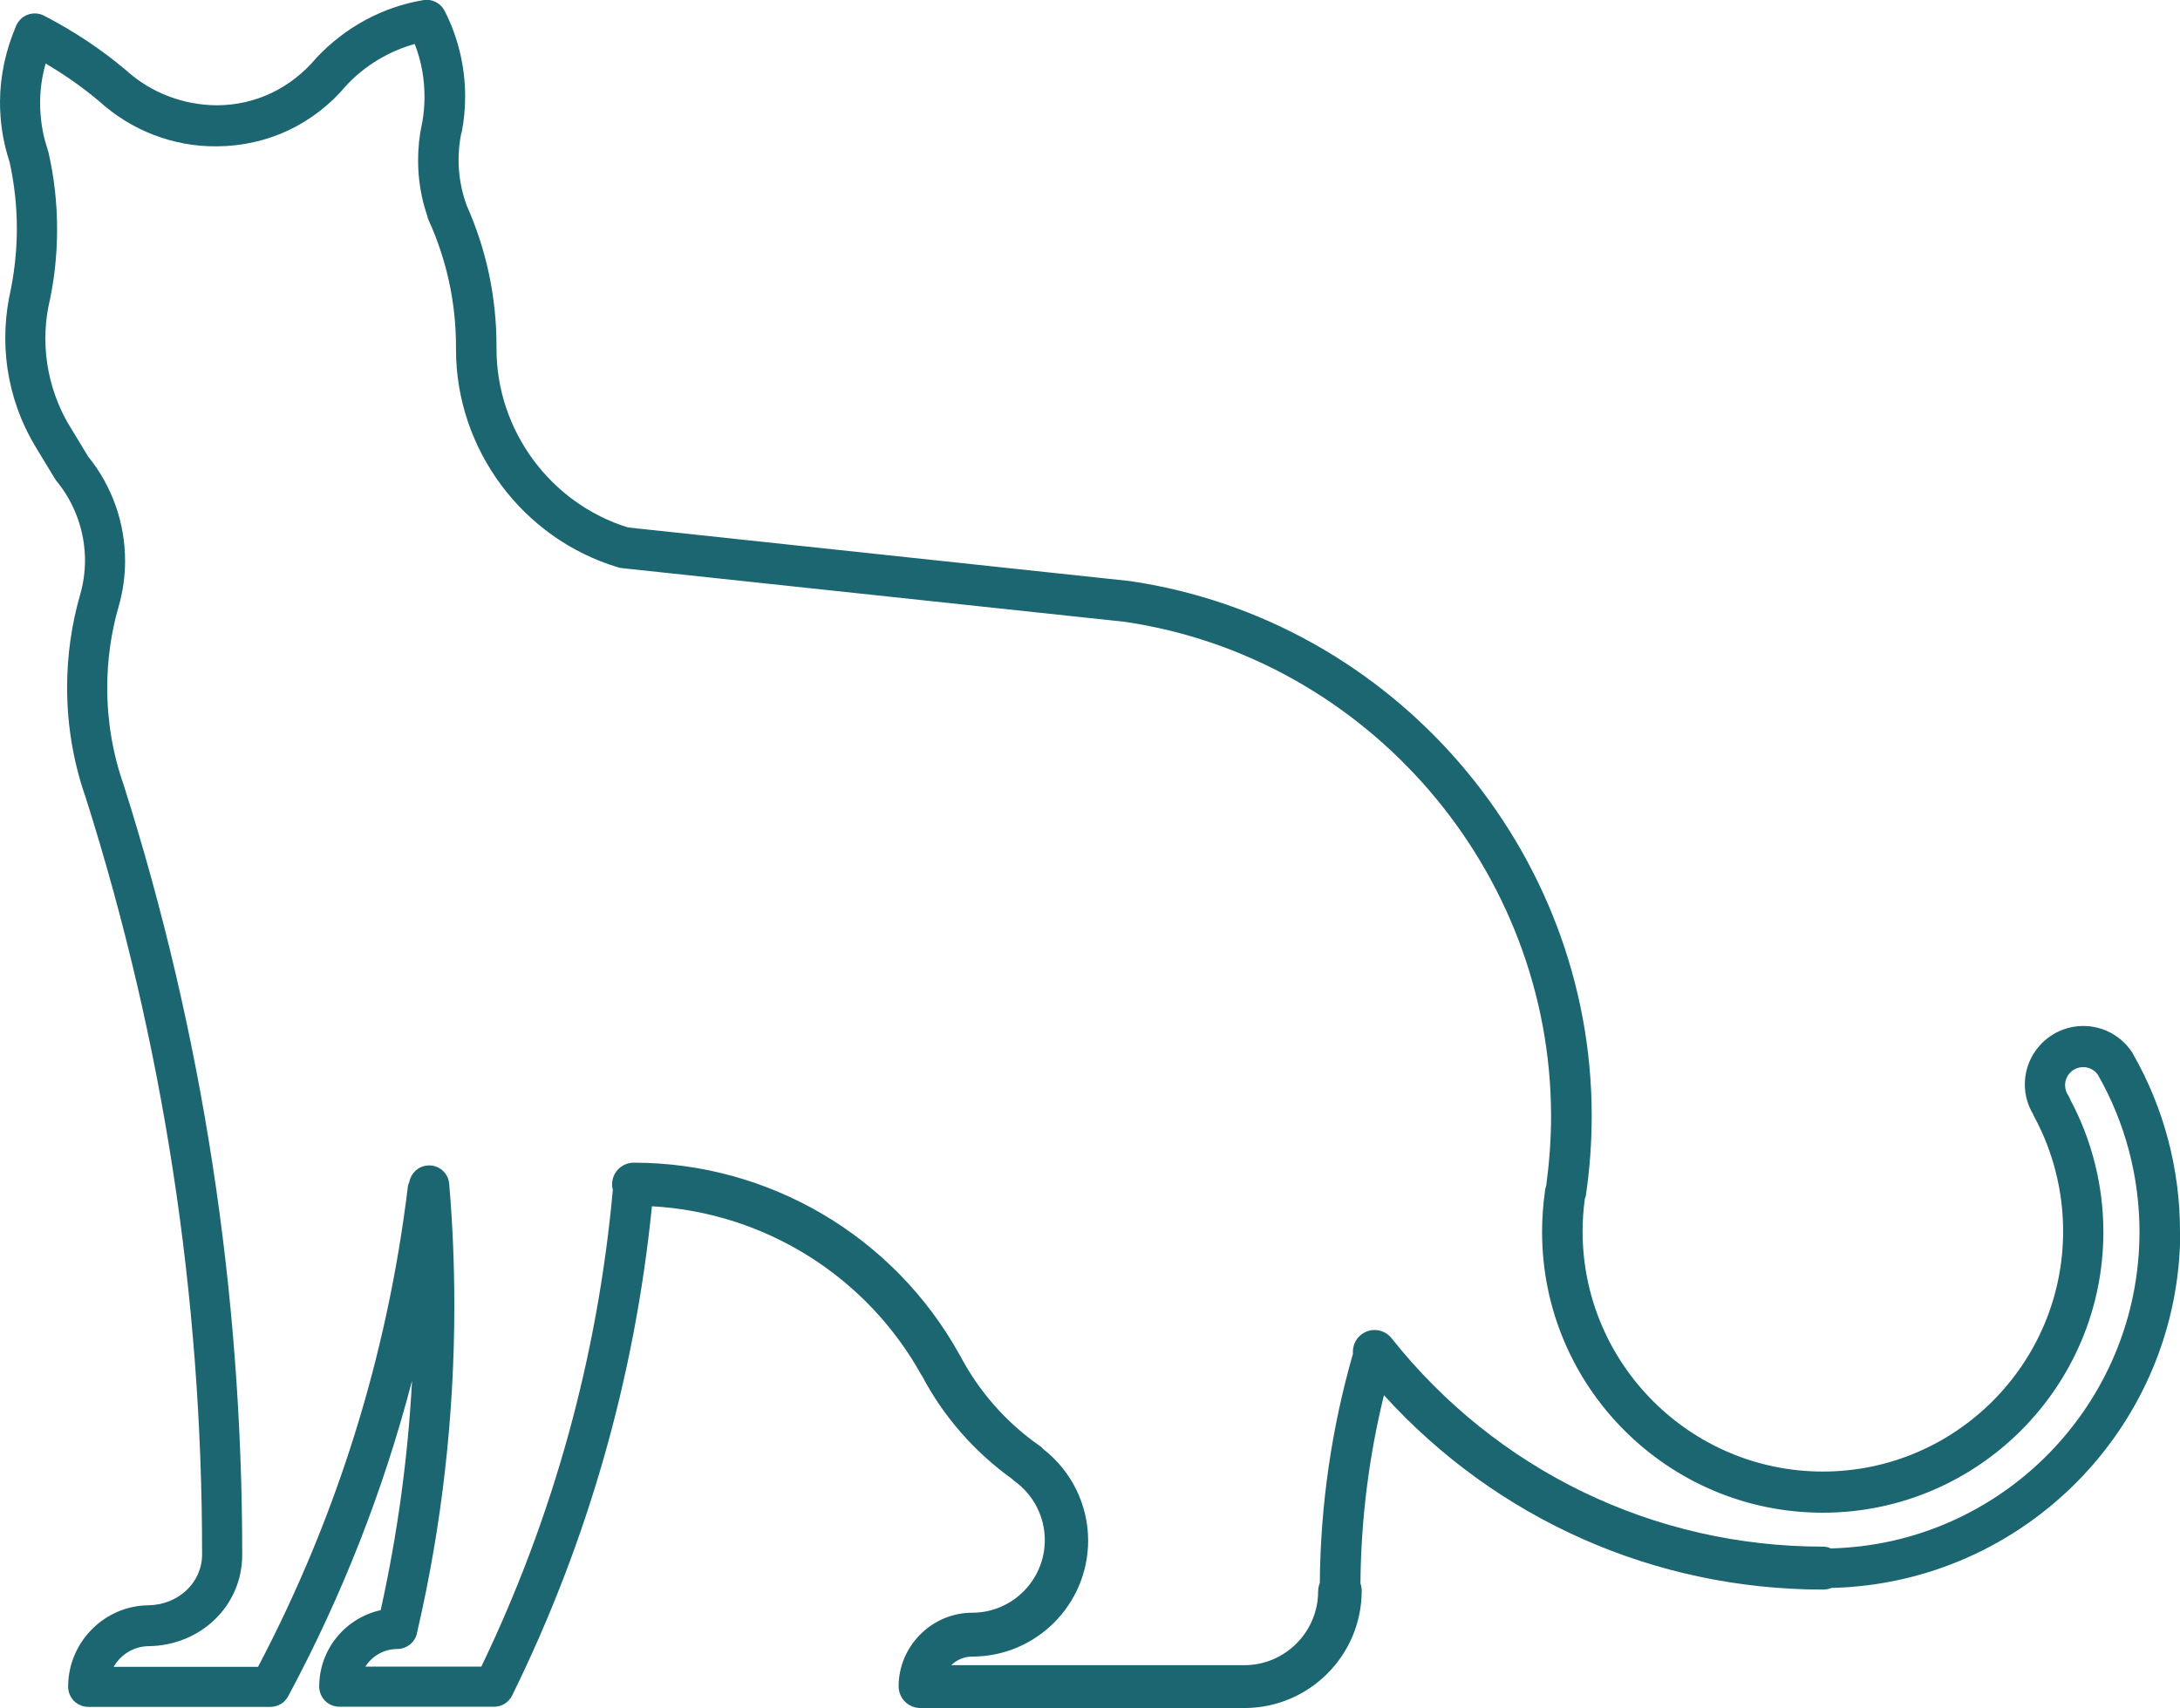 <svg xmlns="http://www.w3.org/2000/svg" fill="none" viewBox="0 0 74 58" height="58" width="74">
<path fill="#1B6671" d="M74 41.8C74 39.687 73.45 37.604 72.403 35.78C72.403 35.78 72.403 35.775 72.398 35.771C72.39 35.753 72.385 35.74 72.372 35.723C72.001 35.164 71.386 34.832 70.718 34.832C69.623 34.832 68.733 35.723 68.733 36.819C68.733 37.176 68.833 37.526 69.016 37.831C69.025 37.858 69.034 37.884 69.051 37.91C69.693 39.093 70.033 40.438 70.033 41.8C70.033 46.296 66.376 49.959 61.877 49.959C57.378 49.959 53.721 46.3 53.721 41.8C53.721 41.437 53.747 41.075 53.795 40.717C53.812 40.673 53.825 40.625 53.834 40.573C53.965 39.687 54.03 38.783 54.03 37.875C54.03 28.847 47.306 21.046 38.364 19.728L21.318 17.907C18.687 17.095 16.854 14.611 16.854 11.848V11.761C16.854 10.089 16.513 8.478 15.837 6.967C15.837 6.95 15.828 6.937 15.824 6.924C15.654 6.443 15.566 5.941 15.566 5.426C15.566 5.129 15.597 4.833 15.654 4.544C15.662 4.514 15.671 4.483 15.68 4.453C15.754 4.069 15.789 3.671 15.789 3.27C15.789 2.261 15.549 1.257 15.091 0.367C14.955 0.1 14.654 -0.048 14.371 0.004C13.005 0.231 11.73 0.912 10.748 1.956C9.88 2.995 8.676 3.571 7.358 3.575C6.236 3.567 5.136 3.161 4.277 2.384C3.448 1.681 2.514 1.061 1.497 0.533C1.327 0.445 1.135 0.432 0.956 0.493C0.777 0.554 0.633 0.69 0.554 0.86C0.196 1.698 0.004 2.567 0 3.453C0 4.143 0.1 4.819 0.327 5.505C0.489 6.243 0.572 7.002 0.572 7.766C0.572 8.53 0.484 9.325 0.31 10.102C0.223 10.551 0.179 11.014 0.179 11.477C0.179 12.42 0.362 13.337 0.72 14.205C0.86 14.541 1.026 14.869 1.213 15.179L1.859 16.244C1.877 16.27 1.894 16.301 1.916 16.327C2.54 17.082 2.885 18.043 2.885 19.025C2.885 19.422 2.828 19.819 2.719 20.195C2.426 21.212 2.278 22.268 2.278 23.338C2.278 24.626 2.492 25.883 2.906 27.066C5.534 35.347 6.865 44 6.86 52.775C6.86 53.726 6.057 54.486 5.036 54.499C3.535 54.516 2.313 55.756 2.313 57.262C2.313 57.642 2.618 57.948 2.998 57.948H9.182C9.182 57.948 9.191 57.948 9.195 57.948C9.247 57.948 9.295 57.939 9.348 57.926C9.365 57.926 9.378 57.917 9.391 57.913C9.431 57.9 9.47 57.886 9.505 57.865C9.518 57.856 9.531 57.852 9.544 57.843C9.592 57.812 9.636 57.782 9.671 57.742C9.675 57.738 9.679 57.729 9.684 57.725C9.719 57.69 9.745 57.646 9.771 57.603C9.771 57.594 9.78 57.59 9.784 57.585C11.613 54.176 13.018 50.592 13.987 46.872C13.847 49.5 13.489 52.111 12.922 54.665C11.73 54.927 10.836 55.987 10.836 57.258C10.836 57.638 11.141 57.943 11.521 57.943H16.771C17.033 57.943 17.273 57.795 17.386 57.559C19.952 52.342 21.545 46.759 22.13 40.953C25.944 41.162 29.413 43.319 31.281 46.689C31.281 46.693 31.29 46.698 31.294 46.702C32.023 48.09 33.079 49.295 34.353 50.208C34.379 50.234 34.406 50.26 34.436 50.282C35.082 50.745 35.466 51.495 35.466 52.285C35.466 53.648 34.358 54.752 33 54.752C31.643 54.752 30.504 55.874 30.504 57.249C30.504 57.655 30.831 57.987 31.242 57.987H42.243C44.438 57.987 46.223 56.201 46.223 54.005C46.223 53.918 46.206 53.835 46.18 53.757C46.197 51.591 46.468 49.448 46.978 47.366C50.797 51.574 56.156 53.966 61.886 53.966C61.986 53.966 62.082 53.944 62.169 53.91C68.724 53.757 74.009 48.383 74.009 41.791L74 41.8ZM62.121 52.552C62.047 52.526 61.964 52.508 61.877 52.508C56.143 52.508 50.805 49.928 47.236 45.432C46.983 45.113 46.52 45.061 46.201 45.314C46.001 45.475 45.905 45.72 45.926 45.96C45.202 48.483 44.822 51.098 44.801 53.744C44.766 53.831 44.744 53.923 44.744 54.023C44.744 55.407 43.618 56.533 42.239 56.533H32.289C32.472 56.354 32.725 56.241 33 56.241C35.174 56.241 36.937 54.473 36.937 52.299C36.937 51.085 36.369 49.941 35.418 49.199C35.379 49.156 35.34 49.116 35.291 49.086C34.157 48.295 33.219 47.23 32.581 46.004C32.581 45.999 32.573 45.995 32.568 45.986C30.338 41.965 26.105 39.473 21.514 39.473C21.109 39.473 20.777 39.8 20.777 40.211C20.777 40.276 20.786 40.337 20.803 40.394C20.288 46.047 18.787 51.491 16.339 56.581H12.402C12.629 56.223 13.031 55.983 13.489 55.983C13.563 55.983 13.633 55.97 13.698 55.948C13.703 55.948 13.712 55.948 13.716 55.944C13.786 55.918 13.847 55.883 13.904 55.839C13.904 55.839 13.904 55.839 13.908 55.839C14.039 55.734 14.135 55.581 14.161 55.411C14.999 51.801 15.422 48.077 15.422 44.34C15.422 42.956 15.366 41.564 15.248 40.193C15.217 39.813 14.89 39.534 14.506 39.569C14.192 39.595 13.952 39.831 13.895 40.123C13.869 40.184 13.847 40.245 13.842 40.311C13.144 46.038 11.429 51.508 8.759 56.59H3.858C4.093 56.175 4.539 55.891 5.045 55.887C6.825 55.865 8.222 54.503 8.222 52.792C8.226 43.873 6.878 35.086 4.198 26.647C3.827 25.59 3.64 24.482 3.64 23.351C3.64 22.408 3.77 21.478 4.028 20.588C4.172 20.086 4.246 19.562 4.246 19.038C4.246 17.75 3.801 16.497 2.994 15.502L2.374 14.48C2.221 14.232 2.086 13.965 1.977 13.694C1.689 12.996 1.54 12.254 1.54 11.494C1.54 11.123 1.575 10.748 1.645 10.403C1.842 9.547 1.938 8.665 1.938 7.784C1.938 6.902 1.842 6.024 1.645 5.173C1.636 5.138 1.628 5.108 1.615 5.077V5.064C1.44 4.553 1.362 4.021 1.362 3.479C1.362 3.03 1.427 2.589 1.549 2.157C2.208 2.545 2.823 2.977 3.369 3.44C4.464 4.431 5.874 4.981 7.358 4.968C9.086 4.959 10.661 4.213 11.765 2.89C12.394 2.222 13.201 1.737 14.078 1.493C14.301 2.065 14.41 2.667 14.41 3.292C14.41 3.58 14.384 3.863 14.336 4.143C14.331 4.16 14.327 4.182 14.323 4.2C14.235 4.606 14.192 5.025 14.192 5.448C14.192 6.09 14.296 6.723 14.502 7.325C14.51 7.378 14.528 7.426 14.55 7.474C15.165 8.831 15.479 10.276 15.479 11.782V11.87C15.479 15.253 17.74 18.291 20.982 19.261C21.021 19.274 21.065 19.282 21.104 19.287L38.185 21.111C46.433 22.329 52.651 29.546 52.651 37.901C52.651 38.691 52.59 39.481 52.486 40.254C52.468 40.298 52.455 40.346 52.451 40.394C52.381 40.865 52.346 41.346 52.346 41.826C52.346 47.082 56.618 51.356 61.873 51.356C67.127 51.356 71.399 47.082 71.399 41.826C71.399 40.259 71.011 38.709 70.278 37.338C70.26 37.286 70.234 37.233 70.203 37.185C70.138 37.085 70.099 36.967 70.099 36.845C70.099 36.504 70.374 36.229 70.714 36.229C70.915 36.229 71.098 36.325 71.211 36.487C72.137 38.102 72.625 39.949 72.625 41.821C72.625 47.671 67.934 52.443 62.117 52.569L62.121 52.552Z"></path>
</svg>
